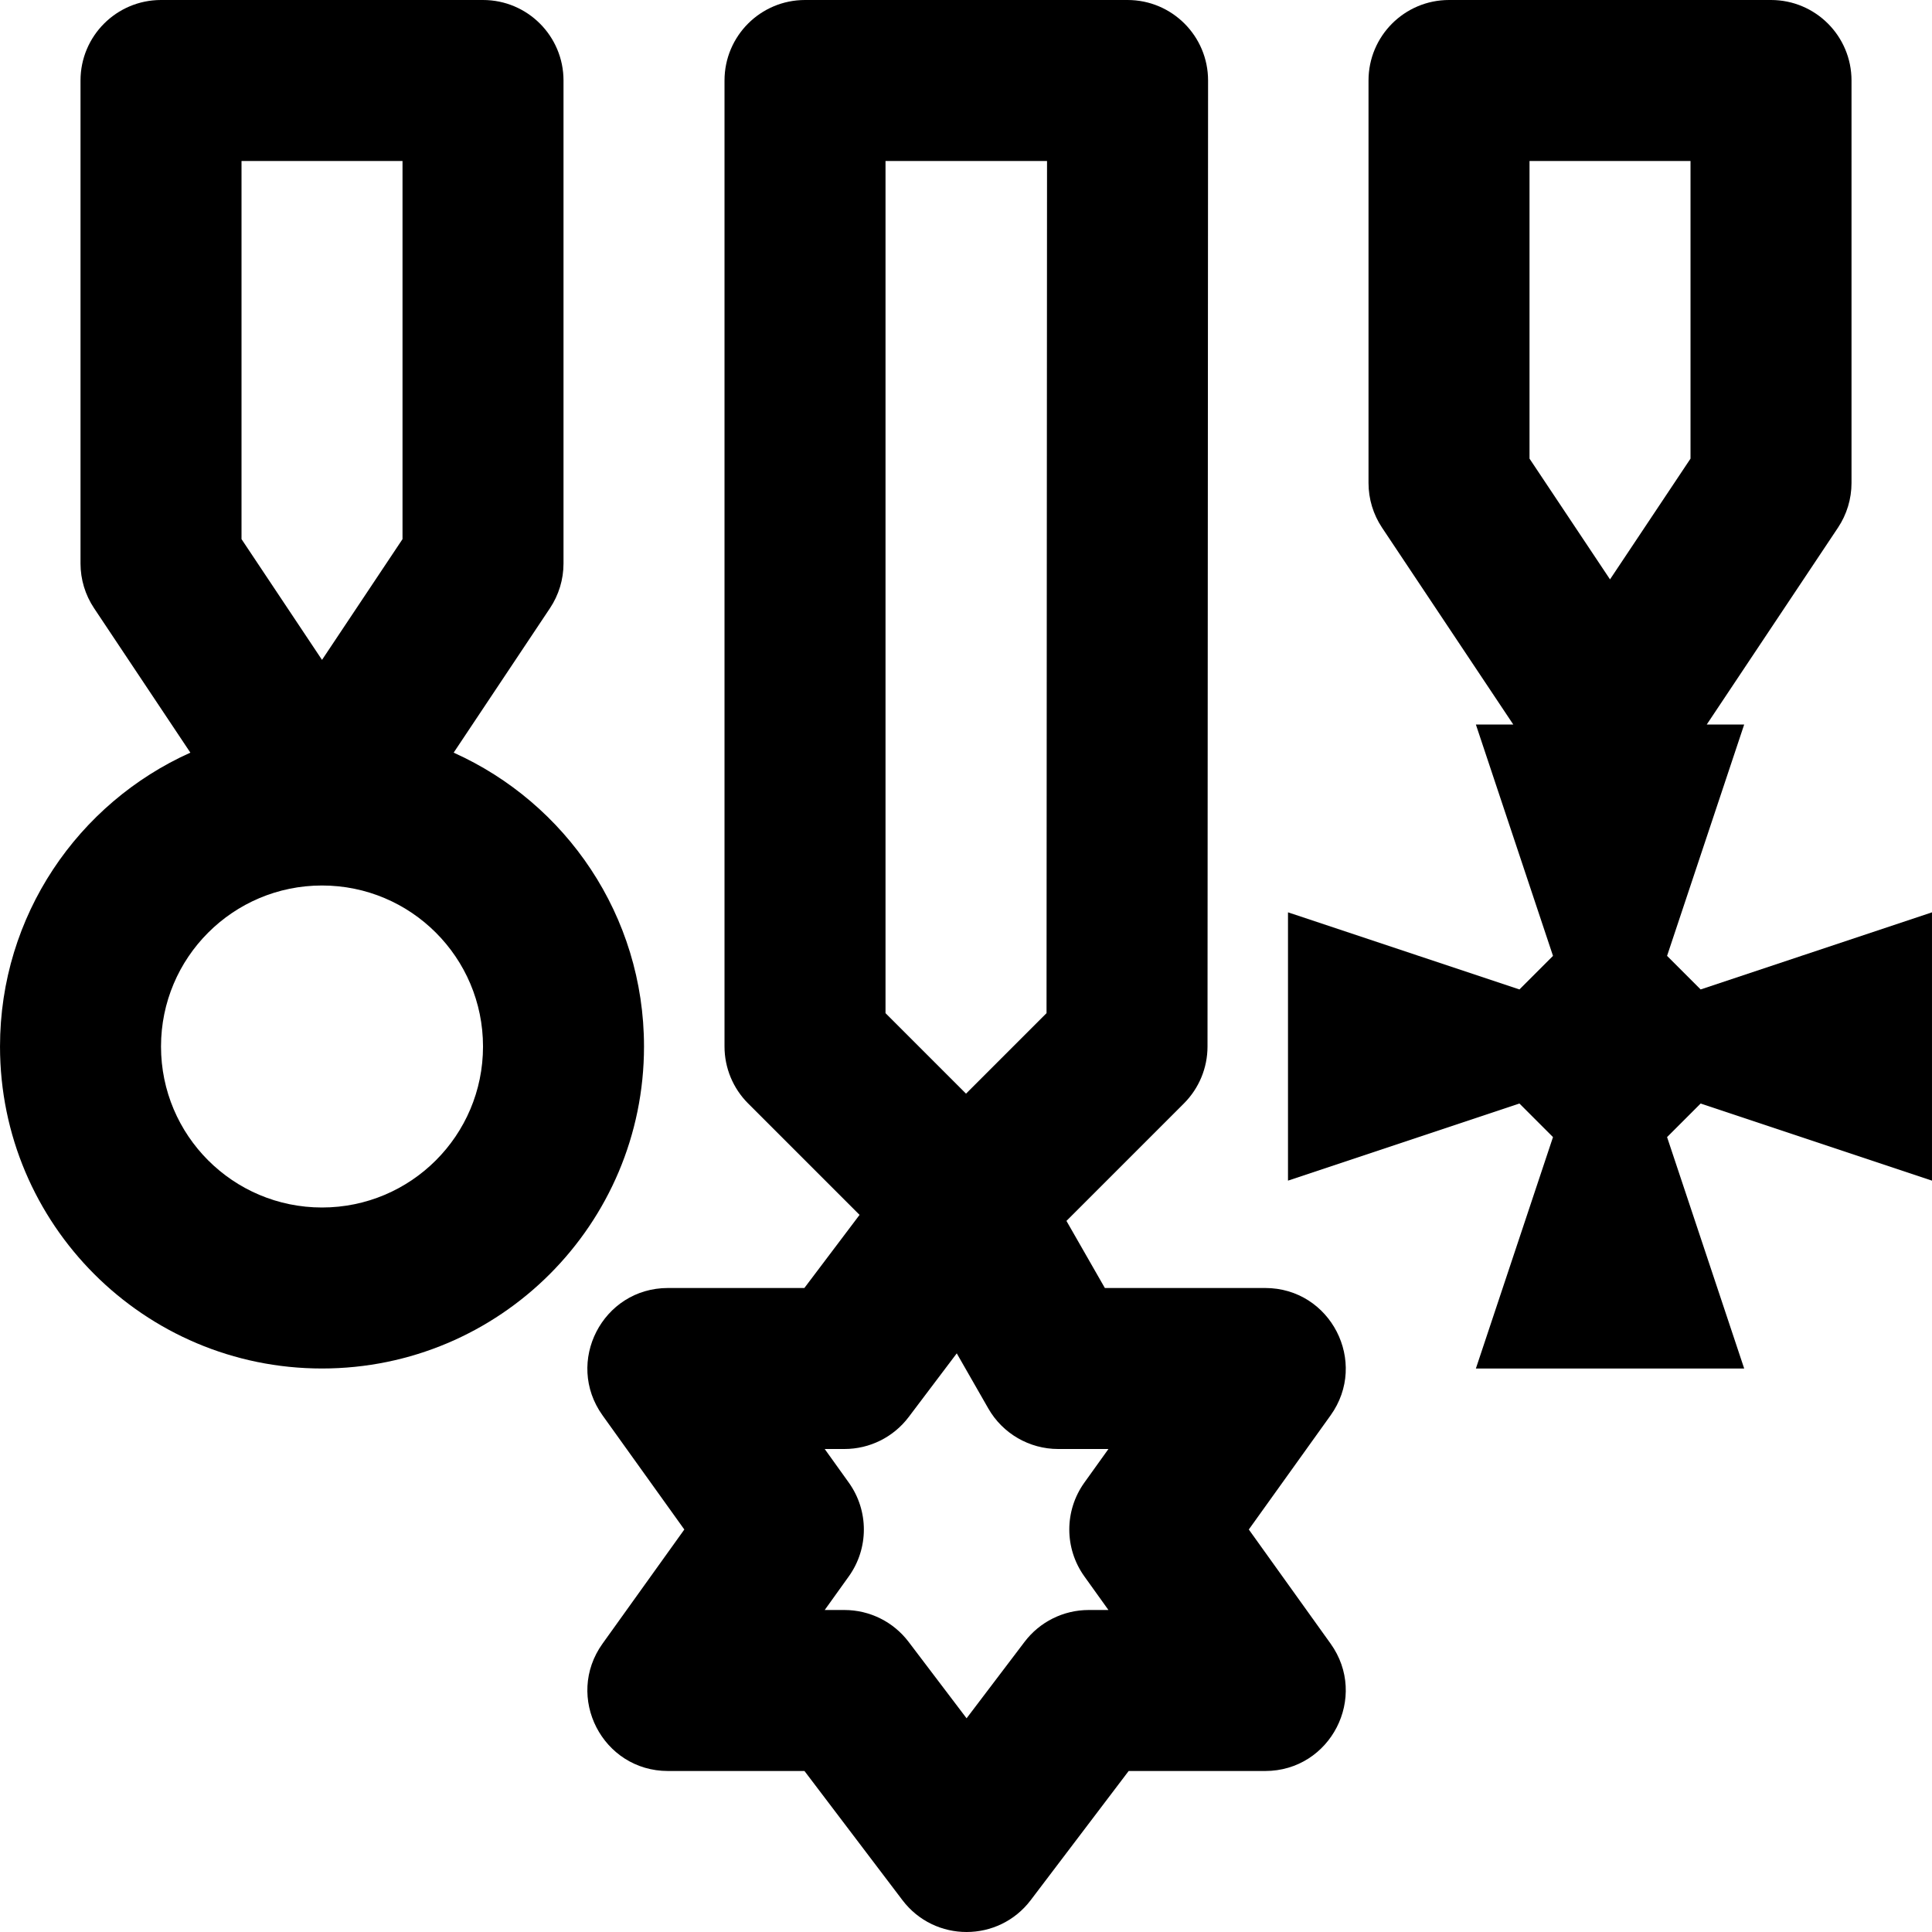 <?xml version="1.0" encoding="iso-8859-1"?>
<!-- Uploaded to: SVG Repo, www.svgrepo.com, Generator: SVG Repo Mixer Tools -->
<svg fill="#000000" height="800px" width="800px" version="1.1" id="Layer_1" xmlns="http://www.w3.org/2000/svg" xmlns:xlink="http://www.w3.org/1999/xlink" 
	 viewBox="0 0 512 512" xml:space="preserve">
<g>
	<g>
		<g>
			<path d="M120.224,199.461l25.529-38.294c2.336-3.504,3.583-7.622,3.583-11.834v-128C149.337,9.551,139.785,0,128.003,0H42.67
				C30.888,0,21.337,9.551,21.337,21.333v128c0,4.212,1.247,8.329,3.583,11.834l25.529,38.294
				C20.72,212.8,0.003,242.636,0.003,277.333c0,47.131,38.202,85.333,85.333,85.333s85.333-38.202,85.333-85.333
				C170.67,242.636,149.954,212.8,120.224,199.461z M64.003,42.667h42.667v100.207l-21.333,32l-21.333-32V42.667z M85.337,320
				c-23.567,0-42.667-19.099-42.667-42.667s19.099-42.667,42.667-42.667s42.667,19.099,42.667,42.667S108.904,320,85.337,320z"/>
			<path d="M335.278,341.333h-42.479l-10.179-17.78l31.135-31.135c3.998-3.998,6.245-9.419,6.248-15.073l0.149-256
				C320.159,9.559,310.606,0,298.819,0h-85.483c-11.782,0-21.333,9.551-21.333,21.333v256c0,5.658,2.248,11.084,6.248,15.085
				l29.541,29.541l-14.627,19.374h-36.139c-17.366,0-27.456,19.642-17.341,33.759l21.668,30.242l-21.668,30.241
				c-10.115,14.117-0.025,33.759,17.341,33.759h36.168l25.96,34.226c8.537,11.255,25.457,11.255,33.994,0l25.96-34.226h36.168
				c17.366,0,27.456-19.642,17.341-33.759l-21.668-30.241l21.668-30.242C362.734,360.975,352.644,341.333,335.278,341.333z
				 M234.67,42.667h42.804l-0.132,225.825l-21.339,21.339l-21.333-21.333V42.667z M287.366,417.759l6.383,8.908h-5.233
				c-6.674,0-12.964,3.123-16.997,8.441l-15.366,20.258l-15.366-20.258c-4.033-5.318-10.323-8.441-16.997-8.441h-5.233l6.383-8.908
				c5.322-7.428,5.322-17.422,0-24.85L218.557,384h5.233c6.691,0,12.994-3.139,17.026-8.479l12.735-16.867l8.365,14.612
				C265.716,379.904,272.78,384,280.43,384h13.319l-6.383,8.908C282.043,400.337,282.043,410.33,287.366,417.759z"/>
			<path d="M511.997,312.881v-71.104l-61.312,20.437l-8.896-8.896l20.437-61.312h-9.921l34.782-52.173
				c2.336-3.504,3.583-7.622,3.583-11.834V21.333C490.67,9.551,481.119,0,469.337,0h-85.333c-11.782,0-21.333,9.551-21.333,21.333
				V128c0,4.212,1.247,8.329,3.583,11.834l34.782,52.173h-9.912l20.437,61.312l-8.896,8.896l-61.333-20.437v71.104l61.333-20.437
				l8.896,8.896l-20.437,61.333h71.104l-20.437-61.333l8.896-8.896L511.997,312.881z M405.337,42.667h42.667v78.874l-21.333,32
				l-21.333-32V42.667z"/>
		</g>
	</g>
</g>
</svg>